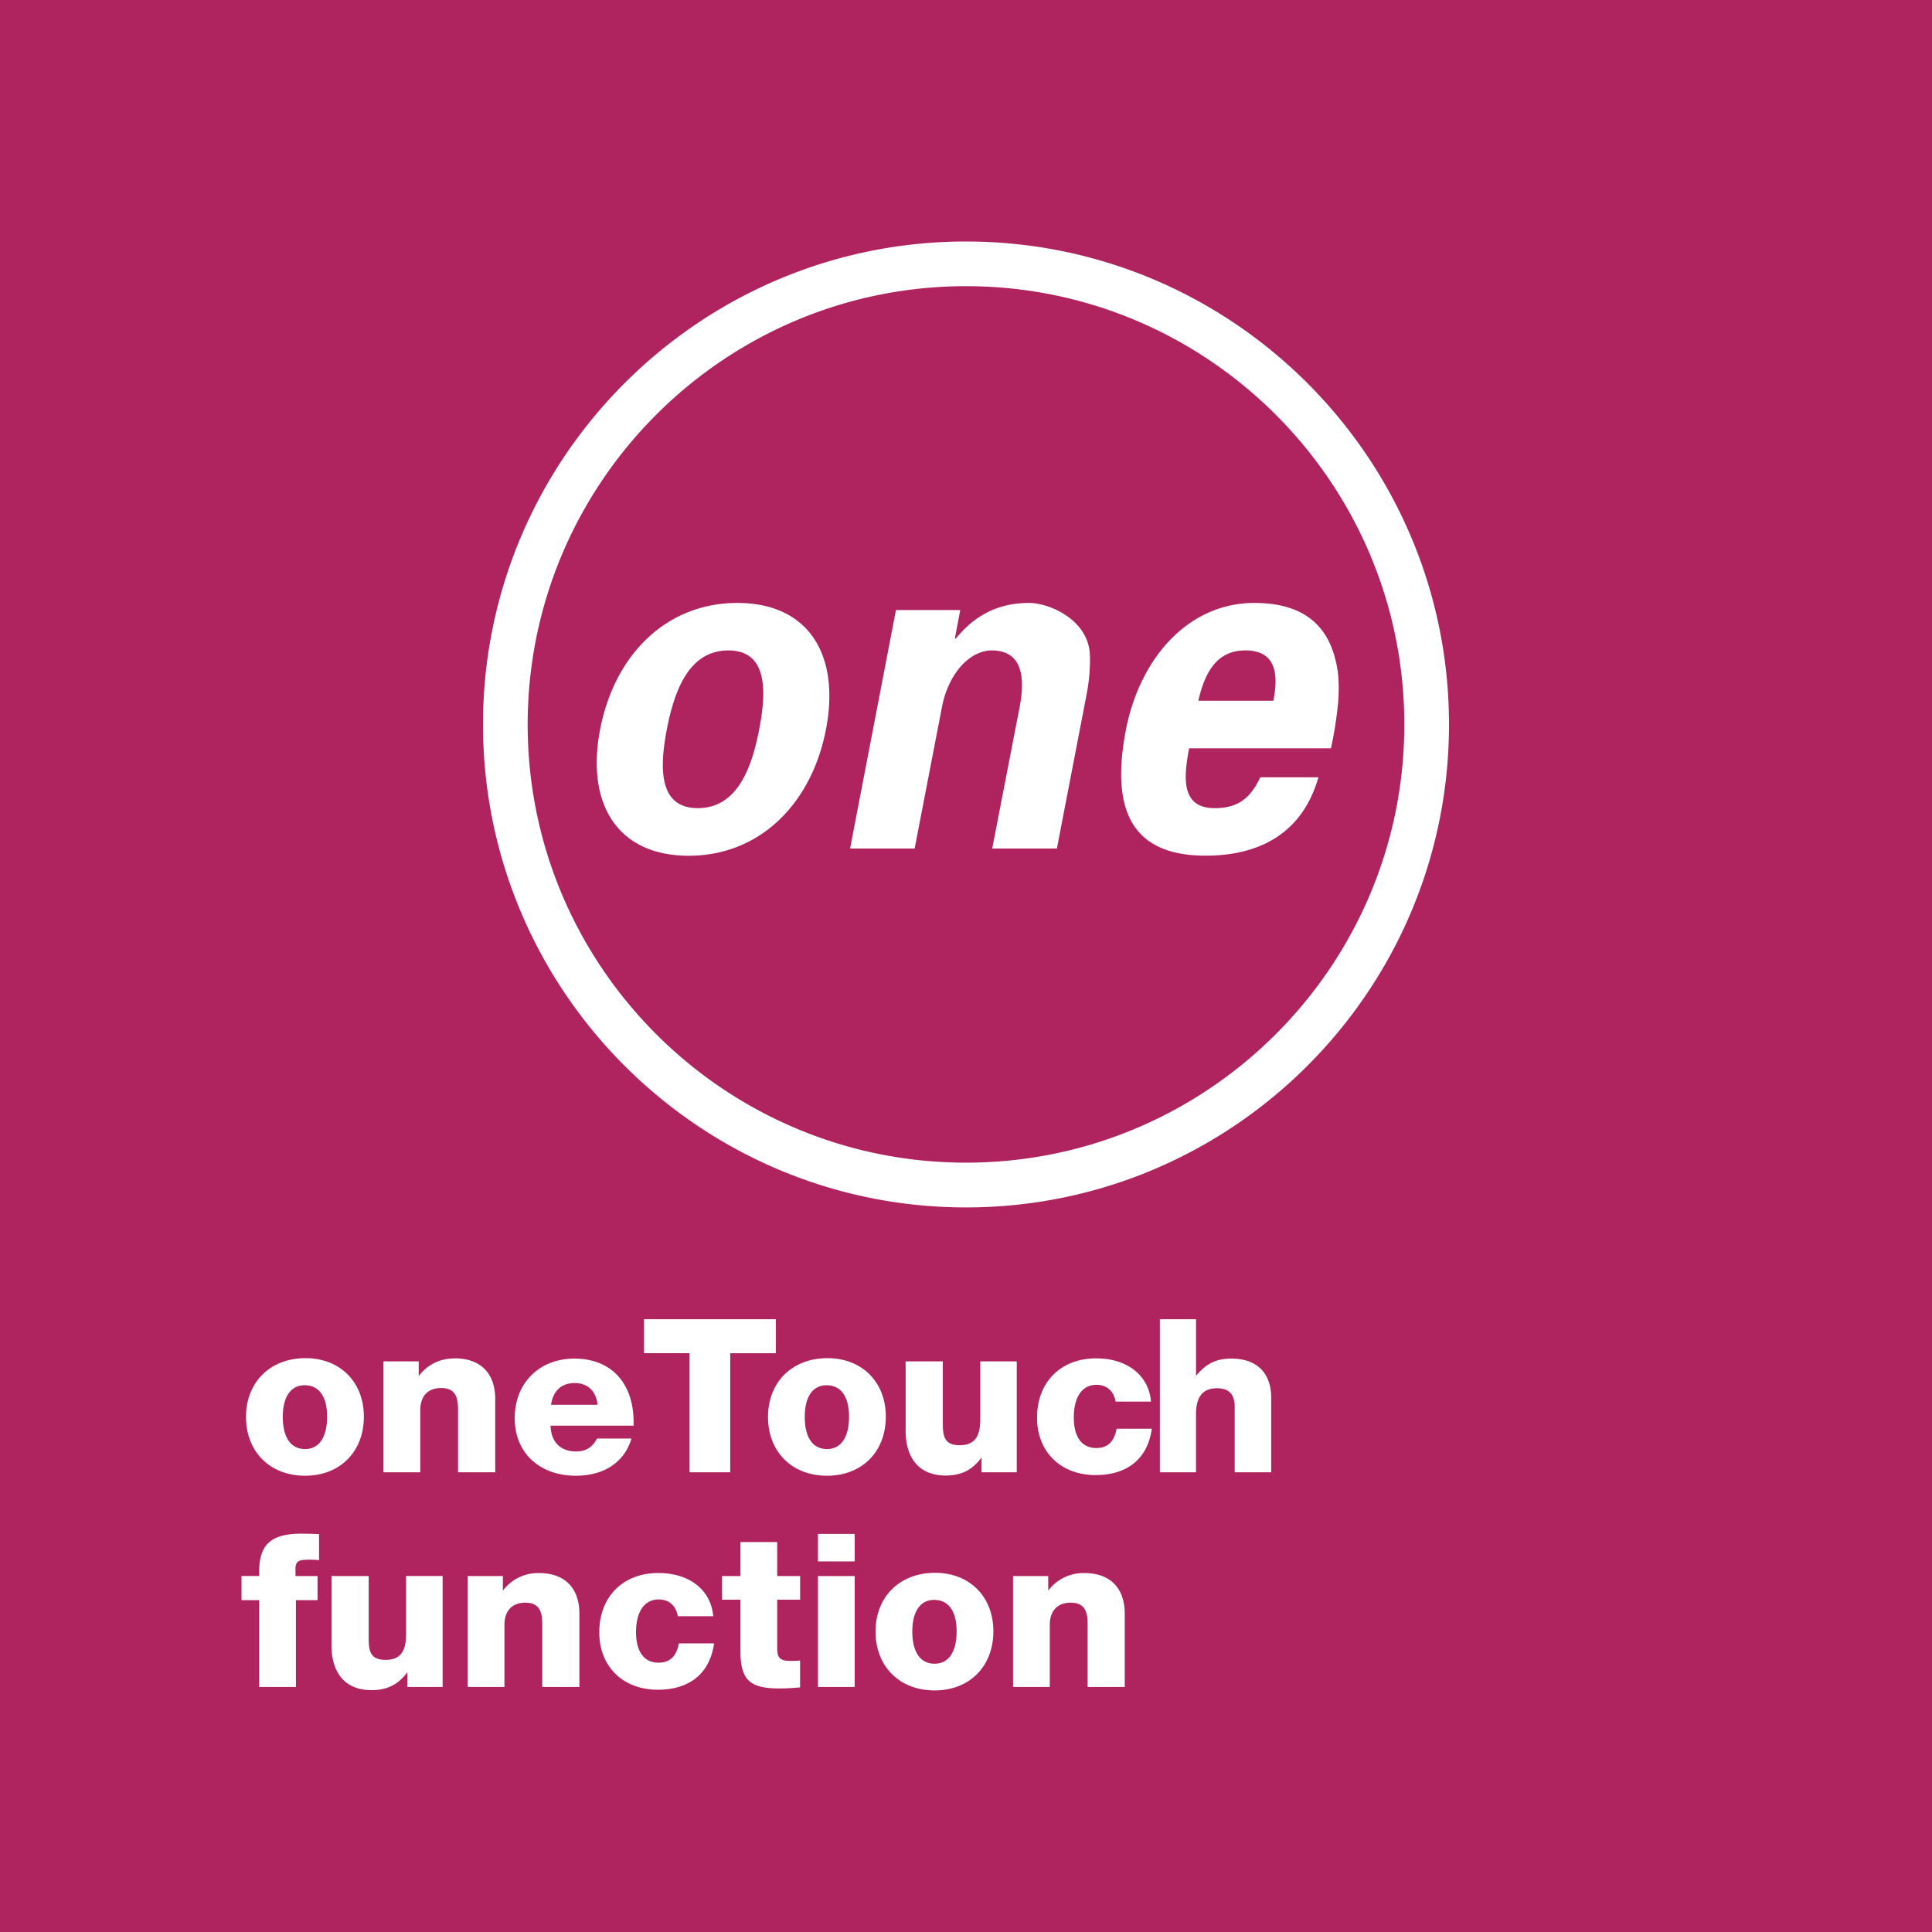 <svg xmlns="http://www.w3.org/2000/svg" width="48" height="48" fill="none" viewBox="0 0 48 48"><rect x="0" y="0" width="48" height="48" fill="#333333" stroke="none"/><g fill-rule="evenodd" clip-path="url(#a)" clip-rule="evenodd"><path fill="#AF235F" d="M0 48h48V0H0v48Z"/><path fill="#fff" d="M24 6c6.617 0 12 5.383 12 12 0 6.616-5.383 11.998-12 11.998S12 24.616 12 18 17.383 6 24 6Zm0 1.11c-6.004 0-10.89 4.886-10.89 10.89 0 6.003 4.886 10.886 10.89 10.886 6.004 0 10.89-4.883 10.89-10.886 0-6.004-4.886-10.89-10.89-10.89Zm-5.68 7.87c1.758 0 2.56 1.276 2.201 3.14-.36 1.865-1.657 3.141-3.412 3.141-1.757 0-2.559-1.277-2.199-3.14.36-1.865 1.654-3.141 3.41-3.141Zm12.843 0c1.006 0 1.767.378 2.017 1.419.088.328.093.682.065 1.061a9.59 9.59 0 0 1-.178 1.132h-3.523l-.023.12c-.126.72-.122 1.366.66 1.366.555 0 .877-.225 1.131-.767h1.444c-.418 1.462-1.553 1.948-2.805 1.948-1.843 0-2.36-1.144-1.978-3.128.347-1.78 1.55-3.151 3.19-3.151Zm-5.602 0c.536 0 1.492.438 1.517 1.299.015.365-.038.742-.076.943l-.744 3.86h-1.607l.691-3.564c.111-.64.088-1.358-.704-1.358-.502 0-1.038.498-1.226 1.358l-.688 3.563H21.12l1.14-5.925h1.597l-.13.686.012.033c.438-.542 1.01-.895 1.823-.895Zm-7.466 1.18c-.988 0-1.344 1.016-1.528 1.96-.18.943-.213 1.958.77 1.958.986 0 1.344-1.015 1.525-1.958.183-.945.215-1.96-.767-1.96Zm12.839 0c-.736 0-1.013.603-1.162 1.251h1.865c.125-.648.08-1.252-.703-1.252ZM23.23 39.076c.86 0 1.45.593 1.45 1.453 0 .87-.59 1.469-1.46 1.469s-1.467-.594-1.467-1.464c0-.86.601-1.458 1.477-1.458Zm-14.07.08v1.523c0 .313.02.56.419.56.424 0 .51-.288.51-.647v-1.437h.908v2.757h-.876v-.368c-.22.298-.49.447-.891.447-.688 0-.994-.468-.994-1.11v-1.725h.924Zm7.196-.075c.773 0 1.31.422 1.364 1.074h-.88c-.044-.262-.22-.417-.474-.417-.354 0-.564.3-.564.811 0 .487.2.76.56.76.278 0 .445-.156.504-.48h.875c-.102.73-.59 1.152-1.4 1.152-.856 0-1.452-.57-1.452-1.426 0-.88.585-1.474 1.467-1.474Zm2.953-.769v.844h.57v.588h-.57v1.218c.006.202.046.303.328.303.08 0 .161 0 .241-.01v.667a5.236 5.236 0 0 1-.52.027c-.736 0-.962-.219-.962-.929v-1.276h-.457v-.588h.457v-.844h.913Zm7.632.77c.611 0 1.003.342 1.003 1.015v1.815h-.922v-1.564c0-.294-.066-.53-.42-.53-.333 0-.52.203-.52.556v1.538h-.913v-2.756h.874v.363a1.09 1.09 0 0 1 .898-.437Zm-19.444-.978c.145 0 .285.005.43.01v.647c-.118-.011-.161-.011-.247-.011-.274 0-.339.043-.339.24v.166h.548v.599h-.537v2.157H6.44v-2.157H6v-.6h.44v-.122c0-.7.344-.93 1.058-.93Zm5.894.978c.612 0 1.004.342 1.004 1.015v1.815h-.923v-1.564c0-.294-.065-.53-.419-.53-.333 0-.52.203-.52.556v1.538h-.914v-2.756h.875v.363a1.09 1.09 0 0 1 .897-.437Zm7.844.074v2.756h-.913v-2.756h.913Zm1.973.593c-.343 0-.542.288-.542.785 0 .513.2.8.553.8.35 0 .548-.292.548-.805 0-.497-.199-.78-.559-.78Zm-1.973-1.64v.684h-.913v-.684h.913ZM7.589 33.743c.86 0 1.451.593 1.451 1.453 0 .87-.591 1.468-1.461 1.468-.87 0-1.467-.593-1.467-1.463 0-.86.602-1.458 1.477-1.458Zm6.68.011c.913 0 1.473.603 1.473 1.585v.081h-2.064c.011.406.247.641.634.641.253 0 .404-.107.522-.321h.854c-.178.599-.688.924-1.386.924-.864 0-1.514-.539-1.514-1.431 0-.871.611-1.479 1.482-1.479Zm6.289-.011c.858 0 1.45.593 1.45 1.453 0 .87-.591 1.468-1.461 1.468-.87 0-1.466-.593-1.466-1.463 0-.86.6-1.458 1.477-1.458Zm2.866.08v1.523c0 .314.022.56.42.56.423 0 .51-.288.51-.646v-1.437h.907v2.756h-.875v-.368c-.22.299-.489.448-.892.448-.688 0-.994-.47-.994-1.11v-1.726h.924Zm3.808-.075c.773 0 1.31.422 1.364 1.074h-.88c-.044-.262-.22-.417-.474-.417-.354 0-.564.3-.564.811 0 .487.2.76.56.76.278 0 .445-.156.504-.48h.875c-.102.73-.59 1.152-1.4 1.152-.855 0-1.452-.57-1.452-1.426 0-.88.586-1.474 1.467-1.474Zm-15.932 0c.612 0 1.004.343 1.004 1.016v1.815h-.924v-1.564c0-.294-.064-.53-.419-.53-.333 0-.52.203-.52.556v1.538h-.914v-2.756h.876v.363c.225-.288.526-.437.897-.437Zm7.975-.972v.844h-1.133v2.959h-1.01v-2.96H16v-.843h3.276Zm10.44 0v1.406c.246-.294.483-.428.88-.428.591 0 .988.315.988.982v1.843h-.907v-1.624c0-.3-.129-.464-.44-.464-.409 0-.522.284-.522.657v1.43h-.897v-3.802h.897Zm-22.147 1.64c-.344 0-.542.288-.542.785 0 .513.198.8.553.8.349 0 .548-.292.548-.805 0-.497-.199-.78-.559-.78Zm12.967 0c-.343 0-.541.288-.541.785 0 .513.198.8.553.8.348 0 .547-.292.547-.805 0-.497-.199-.78-.559-.78Zm-6.26-.054c-.328 0-.532.192-.585.54h1.155c-.027-.315-.22-.54-.57-.54Z"/></g><defs><clipPath id="a"><path fill="#fff" d="M0 0h48v48H0z"/></clipPath></defs></svg>